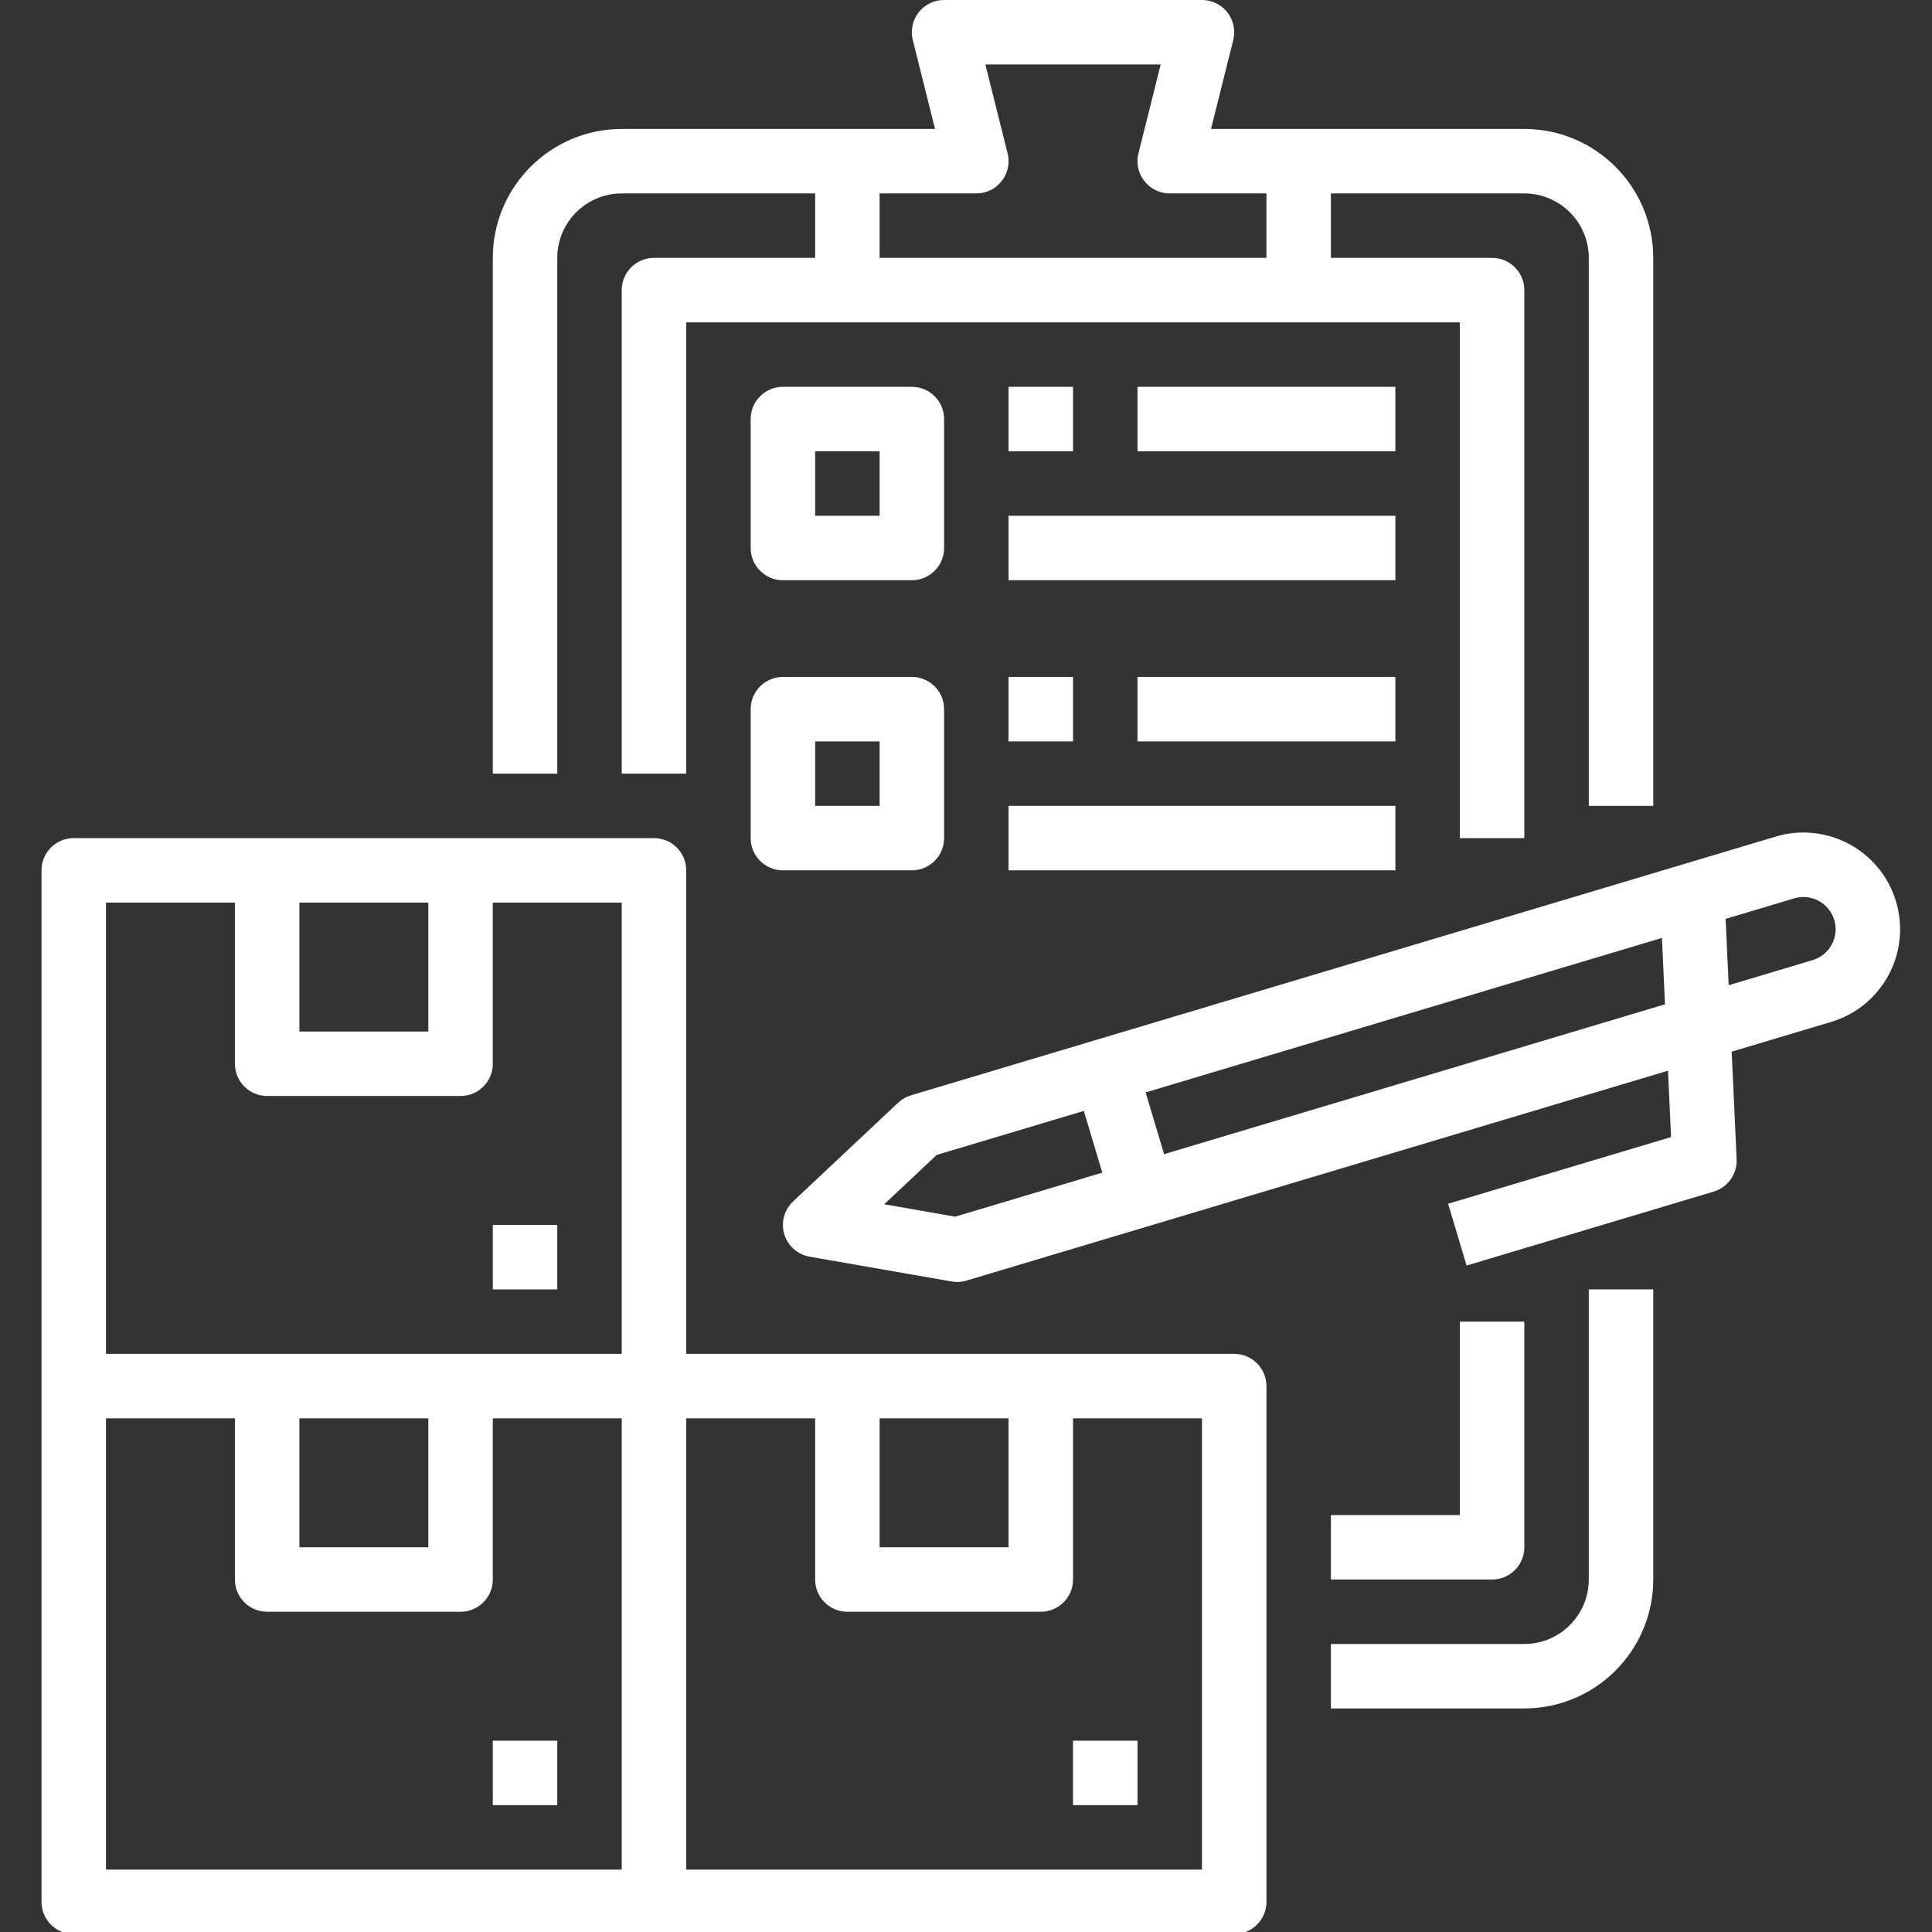 <?xml version="1.0" encoding="utf-8"?>
<!-- Generator: Adobe Illustrator 16.0.0, SVG Export Plug-In . SVG Version: 6.00 Build 0)  -->
<!DOCTYPE svg PUBLIC "-//W3C//DTD SVG 1.1//EN" "http://www.w3.org/Graphics/SVG/1.1/DTD/svg11.dtd">
<svg version="1.1" id="Layer_1" xmlns="http://www.w3.org/2000/svg" xmlns:xlink="http://www.w3.org/1999/xlink" x="0px" y="0px"
	 width="512px" height="512px" viewBox="0 0 512 512" enable-background="new 0 0 512 512" xml:space="preserve">
<rect x="0" y="0" width="512" height="512" fill="#333333" stroke="none"/>
<g id="Outline">
	<path fill="#FFFFFF" d="M502.467,238.917c-4.057-13.56-18.338-21.264-31.897-17.208l-229.155,68.562
		c-1.27,0.381-2.435,1.051-3.401,1.959l-27.84,26.162c-3.438,3.23-3.607,8.636-0.377,12.074c1.266,1.348,2.934,2.249,4.755,2.566
		l37.634,6.574c1.306,0.228,2.648,0.148,3.918-0.23l185.938-55.634l0.806,17.593l-59.083,17.676l4.897,16.37l65.473-19.591
		c3.755-1.122,6.266-4.657,6.086-8.573l-1.306-28.516l26.346-7.882c13.56-4.058,21.264-18.338,17.207-31.898V238.917z
		 M253.14,322.432l-18.816-3.287l13.92-13.082L287.23,294.4l4.897,16.366L253.14,322.432z M308.496,305.867l-4.897-16.367
		l136.834-40.941l0.806,17.595L308.496,305.867z M485.435,250.317c-1.071,1.998-2.896,3.485-5.07,4.129l-22.254,6.658l-0.806-17.593
		l18.163-5.434c4.52-1.353,9.281,1.216,10.632,5.736C486.75,245.983,486.51,248.323,485.435,250.317z"/>
	<path fill="#FFFFFF" d="M327.076,358.789H181.852V230.65c0-4.718-3.824-8.542-8.542-8.542H19.543c-4.719,0-8.543,3.824-8.543,8.542
		v273.363c0,4.718,3.824,8.543,8.543,8.543h307.533c4.718,0,8.543-3.825,8.543-8.543V367.332
		C335.619,362.614,331.794,358.789,327.076,358.789z M233.107,375.875h34.171v34.171h-34.171V375.875z M79.341,239.193h34.17v34.171
		h-34.17V239.193z M28.085,239.193h34.17v42.713c0,4.717,3.825,8.542,8.543,8.542h51.256c4.718,0,8.542-3.825,8.542-8.542v-42.713
		h34.17v119.596H28.085V239.193z M79.341,375.875h34.17v34.171h-34.17V375.875z M28.085,375.875h34.17v42.713
		c0,4.717,3.825,8.542,8.543,8.542h51.256c4.718,0,8.542-3.825,8.542-8.542v-42.713h34.17v119.596H28.085V375.875z M318.533,495.471
		H181.852V375.875h34.17v42.713c0,4.717,3.825,8.542,8.542,8.542h51.255c4.719,0,8.543-3.825,8.543-8.542v-42.713h34.17V495.471z"/>
	<path fill="#FFFFFF" d="M284.363,461.301h17.085v17.086h-17.085V461.301z"/>
	<path fill="#FFFFFF" d="M130.596,461.301h17.085v17.086h-17.085V461.301z"/>
	<path fill="#FFFFFF" d="M130.596,324.619h17.085v17.086h-17.085V324.619z"/>
	<path fill="#FFFFFF" d="M147.682,68.341c0.011-9.431,7.654-17.074,17.085-17.085h51.256v17.085H173.31
		c-4.718,0-8.543,3.824-8.543,8.542v128.139h17.085V85.426h205.022v136.682h17.086V76.884c0-4.718-3.825-8.542-8.543-8.542h-42.713
		V51.256h51.256c9.432,0.011,17.073,7.654,17.085,17.085v145.224h17.085V68.341c-0.021-18.864-15.308-34.149-34.17-34.17h-83.027
		l5.888-23.557c1.145-4.577-1.638-9.215-6.216-10.359C319.929,0.086,319.232,0,318.533,0h-68.34c-4.718,0-8.542,3.825-8.542,8.543
		c0,0.699,0.086,1.394,0.255,2.071l5.889,23.557h-83.028c-18.863,0.021-34.148,15.307-34.17,34.17v136.682h17.085V68.341z
		 M233.107,51.256h25.628c4.718,0,8.543-3.825,8.543-8.542c0-0.699-0.086-1.395-0.256-2.072l-5.888-23.556h46.458l-5.89,23.556
		c-1.143,4.577,1.639,9.215,6.218,10.359c0.676,0.169,1.372,0.255,2.07,0.255h25.628v17.085H233.107V51.256z"/>
	<path fill="#FFFFFF" d="M421.045,418.588c-0.012,9.431-7.653,17.073-17.085,17.085h-51.256v17.085h51.256
		c18.862-0.021,34.149-15.307,34.17-34.17v-76.883h-17.085V418.588z"/>
	<path fill="#FFFFFF" d="M403.96,410.046v-59.799h-17.086v51.256h-34.17v17.085h42.713
		C400.135,418.588,403.96,414.763,403.96,410.046z"/>
	<path fill="#FFFFFF" d="M250.193,111.054c0-4.718-3.824-8.542-8.542-8.542h-34.17c-4.718,0-8.543,3.824-8.543,8.542v34.17
		c0,4.718,3.825,8.542,8.543,8.542h34.17c4.718,0,8.542-3.825,8.542-8.542V111.054z M233.107,136.682h-17.085v-17.085h17.085
		V136.682z"/>
	<path fill="#FFFFFF" d="M241.65,179.395h-34.17c-4.718,0-8.543,3.825-8.543,8.543v34.17c0,4.718,3.825,8.542,8.543,8.542h34.17
		c4.718,0,8.542-3.824,8.542-8.542v-34.17C250.193,183.22,246.369,179.395,241.65,179.395z M233.107,213.565h-17.085V196.48h17.085
		V213.565z"/>
	<path fill="#FFFFFF" d="M267.278,102.512h17.085v17.085h-17.085V102.512z"/>
	<path fill="#FFFFFF" d="M267.278,136.682h102.511v17.085H267.278V136.682z"/>
	<path fill="#FFFFFF" d="M301.448,102.512h68.341v17.085h-68.341V102.512z"/>
	<path fill="#FFFFFF" d="M267.278,179.395h17.085v17.085h-17.085V179.395z"/>
	<path fill="#FFFFFF" d="M267.278,213.565h102.511v17.085H267.278V213.565z"/>
	<path fill="#FFFFFF" d="M301.448,179.395h68.341v17.085h-68.341V179.395z"/>
</g>
</svg>

